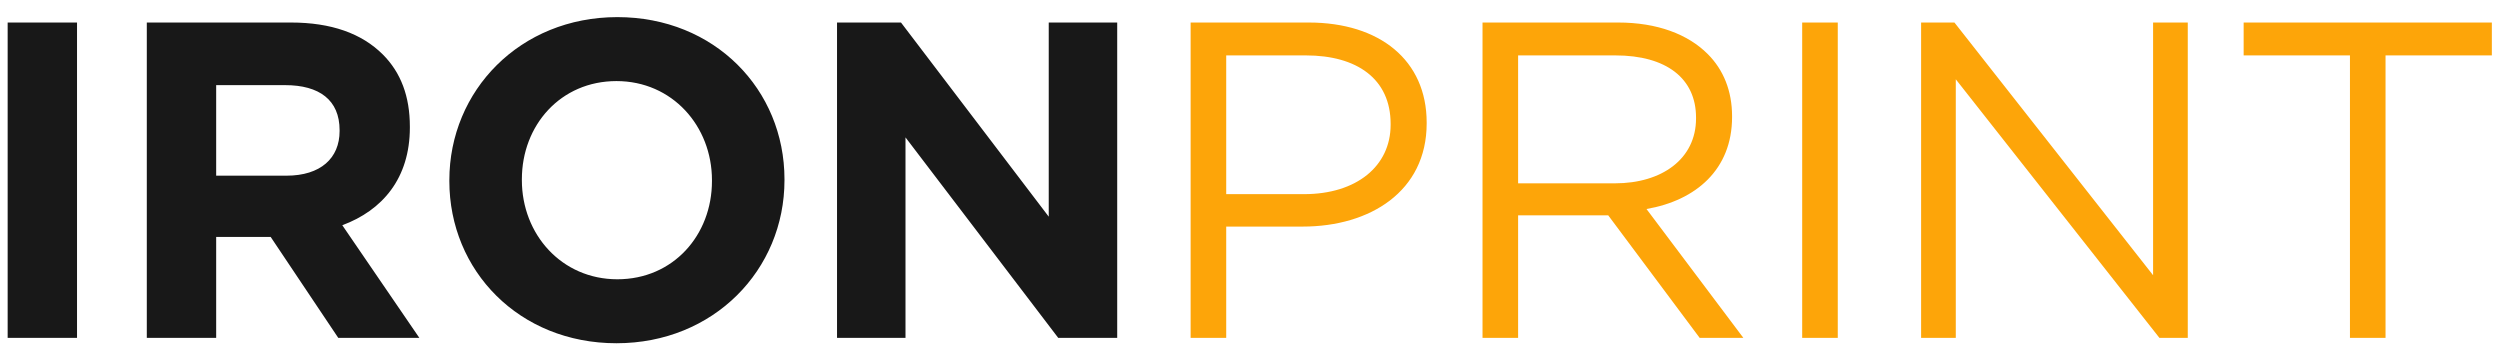 <svg width="111" height="16" viewBox="0 0 111 16" fill="none" xmlns="http://www.w3.org/2000/svg">
<path d="M0.34 15V1H3.42V15H0.34ZM6.518 15V1H12.918C14.698 1 16.058 1.48 16.998 2.42C17.798 3.22 18.198 4.28 18.198 5.62V5.66C18.198 7.92 16.978 9.34 15.198 10L18.618 15H15.018L12.018 10.52H9.598V15H6.518ZM9.598 7.8H12.718C14.238 7.8 15.078 7.02 15.078 5.82V5.78C15.078 4.44 14.178 3.78 12.658 3.78H9.598V7.8ZM27.371 15.24C23.051 15.24 19.951 12.02 19.951 8.04V8C19.951 4.02 23.091 0.76 27.411 0.76C31.731 0.76 34.831 3.98 34.831 7.96V8C34.831 11.98 31.691 15.24 27.371 15.24ZM27.411 12.4C29.891 12.4 31.611 10.44 31.611 8.04V8C31.611 5.6 29.851 3.6 27.371 3.6C24.891 3.6 23.171 5.56 23.171 7.96V8C23.171 10.4 24.931 12.4 27.411 12.4ZM37.164 15V1H40.004L46.564 9.62V1H49.604V15H46.984L40.204 6.1V15H37.164Z" fill="#181818"/>
<path d="M52.864 15V1H58.104C61.264 1 63.344 2.68 63.344 5.44V5.48C63.344 8.5 60.824 10.06 57.844 10.06H54.444V15H52.864ZM54.444 8.62H57.904C60.224 8.62 61.744 7.38 61.744 5.54V5.5C61.744 3.5 60.244 2.46 57.984 2.46H54.444V8.62ZM65.824 15V1H71.844C73.584 1 74.944 1.52 75.824 2.4C76.524 3.1 76.904 4.04 76.904 5.16V5.2C76.904 7.52 75.304 8.9 73.104 9.28L77.404 15H75.464L71.404 9.56H67.404V15H65.824ZM67.404 8.14H71.704C73.784 8.14 75.304 7.06 75.304 5.26V5.22C75.304 3.48 73.984 2.46 71.724 2.46H67.404V8.14ZM80.017 15V1H81.597V15H80.017ZM85.297 15V1H86.777L95.597 12.22V1H97.137V15H95.877L86.837 3.52V15H85.297ZM104.338 15V2.46H99.618V1H110.638V2.46H105.918V15H104.338Z" fill="#FDA509"/>
</svg>
